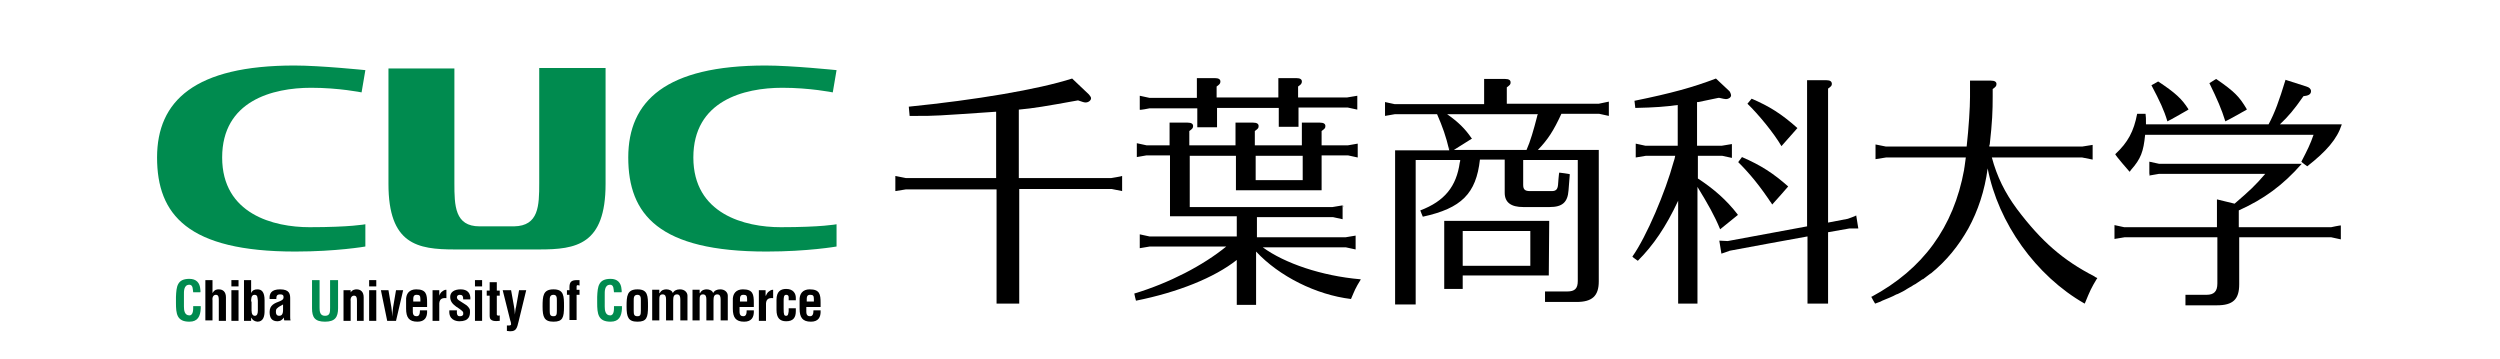 <?xml version="1.0" encoding="utf-8"?>
<!-- Generator: Adobe Illustrator 26.5.0, SVG Export Plug-In . SVG Version: 6.00 Build 0)  -->
<svg version="1.1" id="レイヤー_1" xmlns="http://www.w3.org/2000/svg" xmlns:xlink="http://www.w3.org/1999/xlink" x="0px"
	 y="0px" viewBox="0 0 595.3 85.4" style="enable-background:new 0 0 595.3 85.4;" xml:space="preserve">
<style type="text/css">
	.st0{fill:#008B4F;}
</style>
<g>
	<path d="M264.6,42.4l-22,0l0-16.3c3.4-0.3,6.4-0.8,14.1-2.2c1,0.3,1.3,0.5,1.8,0.5c0.7,0,1.3-0.5,1.3-1c0-0.3-0.2-0.5-0.5-0.9
		c0,0-4-3.8-4-3.8c-8.1,2.6-23,5.1-38.9,6.7c0,0.1,0.2,2.2,0.2,2.2l1.6,0c4.5,0,4.5,0,19-1v1l0,14.8l-21.5,0c0,0-2.5-0.5-2.5-0.5
		l0,0l0,0v0.5l0,3.1c0.1,0,2.5-0.4,2.5-0.4c0,0,21.6,0,21.6,0l0,27.2l5.4,0l0-27.3l22,0c0,0,2.5,0.5,2.5,0.5l0,0l0,0v-0.5l0-3.1
		C267.1,42,264.6,42.4,264.6,42.4z M216.6,25.5C216.5,25.5,216.5,25.5,216.6,25.5L216.6,25.5C216.5,25.5,216.5,25.5,216.6,25.5z
		 M236.3,26.7c0.3,0,0.6,0,0.9-0.1v0C236.9,26.7,236.6,26.7,236.3,26.7z M213.2,42C213.2,42,213.2,42,213.2,42L213.2,42
		C213.2,42,213.2,42,213.2,42z M213.2,45v0.6l0,0C213.2,45.5,213.2,45.3,213.2,45z M267,45.6C267,45.6,267,45.6,267,45.6L267,45.6
		C267,45.6,267,45.6,267,45.6z M267.1,42.6v-0.6c0,0,0,0,0,0S267.1,42.3,267.1,42.6z"/>
	<path d="M300.7,58.9c0.3,0,19.8,0,19.8,0c0,0,2.3,0.5,2.3,0.5l0,0l0,0v-0.5l0-2.8c-0.1,0-2.4,0.4-2.4,0.4l-21.1,0l0-4.8l18.1,0
		c0,0,2.3,0.5,2.3,0.5l0,0l0,0v-0.5l0-2.8c-0.1,0-2.4,0.4-2.4,0.4l-34,0c0,0,0-12.1,0-12.2c0.1,0,11,0,11,0l0,8.2l20.4,0l0-8.3
		l6.3,0c0,0,2.3,0.5,2.3,0.5l0,0l0,0V37l0-2.8c-0.1,0-2.3,0.4-2.3,0.4h-6.3l0-3.4c0.8-0.6,0.9-0.7,0.9-1.2c0-0.5-0.4-0.8-1.3-0.8
		h-4.3l0,5.4l-11.2,0l0-3.4c0.8-0.6,0.9-0.7,0.9-1.2c0-0.5-0.4-0.8-1.3-0.8h-4.2l0,5.4l-11,0l0-3.4c0.7-0.5,0.9-0.7,0.9-1.2
		c0-0.5-0.4-0.8-1.3-0.8h-4.3l0,5.4l-5.5,0c0,0-2.3-0.5-2.3-0.5l0,0l0,0v0.5l0,2.8c0.1,0,2.3-0.4,2.3-0.4l5.6,0l0,14.5l15.9,0l0,4.8
		l-20.8,0c0,0-2.3-0.5-2.3-0.5v0l0,0v0.5l0,2.8c0.1,0,2.4-0.4,2.4-0.4s17.9,0,18.2,0c-5.5,4.5-13.6,8.7-21.9,11.2c0,0,0,0,0,0
		c0,0.2,0.4,1.7,0.4,1.7c10-2,18.7-5.5,24-9.7c0,0.2,0,10.7,0,10.7l4.6,0c0,0,0-12.5,0-12.7c5.5,5.9,14.3,10.3,22.6,11.3
		c0.9-2.1,1-2.5,2.3-4.6l0-0.1l-0.1,0C314.7,65.7,305.9,62.7,300.7,58.9z M310.2,42.9l-11.2,0c0,0,0-5.7,0-5.8c0.1,0,11.2,0,11.2,0
		L310.2,42.9z M322.8,59.3C322.8,59.3,322.8,59.3,322.8,59.3L322.8,59.3C322.8,59.3,322.8,59.3,322.8,59.3z M322.8,56.6v-0.5
		c0,0,0,0,0,0S322.8,56.3,322.8,56.6z M319.8,52.1C319.8,52.1,319.8,52.1,319.8,52.1L319.8,52.1L319.8,52.1z M319.8,49.4v-0.5
		c0,0,0,0,0,0S319.9,49.1,319.8,49.4z M323.4,37.5C323.4,37.5,323.4,37.5,323.4,37.5L323.4,37.5C323.4,37.5,323.4,37.5,323.4,37.5z
		 M323.4,34.8v-0.5c0,0,0,0,0,0S323.4,34.5,323.4,34.8z M271.1,34.2C271.1,34.2,271.1,34.2,271.1,34.2L271.1,34.2
		C271.1,34.2,271.1,34.2,271.1,34.2z M271,36.9v0.5c0,0,0,0,0,0S271,37.2,271,36.9z M271.7,56C271.7,56,271.7,56,271.7,56L271.7,56
		C271.7,56,271.7,56,271.7,56z M271.6,58.7v0.5c0,0,0,0,0,0S271.6,59.1,271.6,58.7z"/>
	<path d="M273.7,25.8l11.4,0l0,4.5l4.7,0l0-4.6l14.7,0l0,4.5l4.7,0l0-4.6l11.7,0c0,0,2.3,0.5,2.3,0.5v0l0,0v-0.5l0-2.8
		c-0.1,0-2.4,0.4-2.4,0.4l-11.7,0l0-2.6c0.7-0.5,0.9-0.7,0.9-1.2c0-0.5-0.4-0.8-1.3-0.8h-4.3c0,0,0,4.5,0,4.6c-0.1,0-14.7,0-14.7,0
		l0-2.6c0.7-0.5,0.9-0.7,0.9-1.2c0-0.5-0.4-0.8-1.3-0.8H285l0,4.7l-11.3,0c0,0-2.3-0.5-2.3-0.5v0l0,0v0.5l0,2.8
		C271.3,26.3,273.7,25.8,273.7,25.8z M323.1,26.2C323.1,26.2,323.1,26.2,323.1,26.2L323.1,26.2C323.1,26.2,323.1,26.2,323.1,26.2z
		 M323.1,23.5V23c0,0,0,0,0,0S323.1,23.2,323.1,23.5z M271.4,23C271.4,23,271.4,23,271.4,23L271.4,23C271.4,23,271.4,23,271.4,23z
		 M271.3,25.7v0.5c0,0,0,0,0,0S271.3,26,271.3,25.7z"/>
	<path d="M380.7,24.7l-21.9,0l0-3.9c0.8-0.6,0.9-0.7,0.9-1.2c0-0.5-0.4-0.8-1.3-0.8h-5l0,6l-21.3,0c0,0-2.3-0.5-2.3-0.5l0,0l0,0v0.5
		l0,2.8c0.1,0,2.3-0.4,2.3-0.4l10.1,0c1.3,3,2.1,5.2,2.9,8.6h-2.6l-10.3,0l0,36.7l4.9,0l0-34.4l10.6,0c0,0.2,0,0.4-0.1,0.6
		c-0.8,5.7-3.6,9.2-9.4,11.4c0,0.1,0.6,1.5,0.6,1.5c9.2-2,12.7-5.5,13.6-13.6l5.9,0l0,7.9c0,2.3,1.5,3.4,4.4,3.4h6.3
		c3,0,4.3-1.1,4.5-4l0.3-3.8c0-0.1-2.5-0.4-2.5-0.4c-0.1,0-0.3,2.9-0.3,2.9c-0.1,1.1-0.5,1.5-1.5,1.5h-5.2c-1.2,0-1.6-0.4-1.6-1.5
		c0,0,0-5.8,0-5.9c0.1,0,13,0,13,0l0,28.8c0,1.8-0.7,2.5-2.5,2.5h-5.3l0,2.5l7.5,0c3.7,0,5.3-1.4,5.3-4.9V35.7c0,0-14.3,0-14.5,0
		c2.4-2.5,3.7-4.5,5.6-8.6l9,0c0,0,2.3,0.5,2.3,0.5v0l0,0V27l0-2.8C383,24.2,380.7,24.7,380.7,24.7z M366,27.8
		c-0.8,3.1-1.6,5.9-2.5,7.9c0,0-17,0-17.3,0c0.3-0.2,4.3-2.7,4.3-2.7c0,0,0,0,0,0l0,0c0,0,0-0.1-0.1-0.1c-1.5-2.2-3.1-3.8-5.8-5.7
		c0.3,0,21.4,0,21.6,0C366.1,27.4,366,27.6,366,27.8z M350.4,32.9C350.4,32.9,350.4,32.9,350.4,32.9L350.4,32.9
		C350.4,32.9,350.4,32.9,350.4,32.9z M366.1,27.1C366.1,27.1,366.1,27.1,366.1,27.1h-3.9H366.1z M329.9,24.3
		C329.9,24.3,329.9,24.3,329.9,24.3L329.9,24.3L329.9,24.3z M329.8,27v0.5c0,0,0,0,0,0S329.8,27.3,329.8,27z M345,35
		c0.1,0.2,0.1,0.5,0.2,0.7h0C345.1,35.4,345,35.2,345,35z M346.9,38h0.9c0,0,0,0,0,0L346.9,38z M371.3,41.2L371.3,41.2L371.3,41.2
		C371.3,41.2,371.3,41.2,371.3,41.2z M382.9,27.5C382.9,27.5,382.9,27.5,382.9,27.5L382.9,27.5C382.9,27.5,382.9,27.5,382.9,27.5z
		 M383,24.8v-0.5c0,0,0,0,0,0S383,24.5,383,24.8z"/>
	<path d="M368.9,52.6l-25,0h0v16.2l4.4,0l0-3.2l20.5,0L368.9,52.6z M364.4,55l0,8.3c0,0-16,0-16.1,0c0-0.1,0-8.3,0-8.3L364.4,55z"/>
	<path d="M409.6,54.6l4.2-3.4c0,0,0,0,0,0l0,0c0,0,0,0,0-0.1c-2.7-3.5-5.7-6.1-9.5-8.6l0-5.4l5.8,0c0,0,2.3,0.5,2.3,0.5v0l0,0v-0.5
		l0-2.8c-0.1,0-2.4,0.4-2.4,0.4l-5.9,0c0,0,0-10.4,0-10.4c0,0,0.3,0,0.3,0s4.8-1,4.8-1c0,0,0.2,0,0.2,0c0.9,0.2,1.3,0.3,1.6,0.3
		c0.6,0,1.2-0.4,1.2-0.9c0-0.2-0.2-0.8-0.4-1c0,0-3.2-3-3.2-3c-5.5,2.1-10.6,3.5-19.4,5.3c0,0.1,0.2,1.7,0.2,1.7
		c4.7-0.1,7.2-0.3,10.1-0.7v1.1l0,8.6l-7.7,0c0,0-2.3-0.5-2.3-0.5v0l0,0v0.5l0,2.8c0.1,0,2.4-0.4,2.4-0.4c0,0,6.8,0,7,0
		c-0.1,0.5-0.2,1-0.4,1.5c-1.9,7-6.4,17.7-9.8,22.5c0,0.1,1.3,1,1.3,1c3.7-3.7,6.7-8.1,9.6-14.3c0,0.4,0,24.5,0,24.5l4.6,0
		c0,0,0-27.5,0-27.8C406.7,48.6,408.3,51.4,409.6,54.6L409.6,54.6z M412.3,37.6C412.3,37.6,412.3,37.6,412.3,37.6L412.3,37.6
		C412.3,37.6,412.3,37.6,412.3,37.6z M412.3,34.9v-0.5c0,0,0,0,0,0S412.3,34.6,412.3,34.9z M399.3,25.1c0.1,0,0.2,0,0.3,0v0
		C399.5,25.1,399.4,25.1,399.3,25.1z M389.5,34.3C389.5,34.3,389.5,34.3,389.5,34.3L389.5,34.3C389.5,34.3,389.5,34.3,389.5,34.3z
		 M389.4,37v0.5l0,0C389.4,37.6,389.4,37.4,389.4,37z M397.6,37.2h1.2c0,0,0,0,0,0L397.6,37.2z"/>
	<path d="M440,52.1c0,0-4.6,0.9-4.7,0.9v-4.8l0-27.1c0.7-0.5,0.9-0.7,0.9-1.1c0-0.6-0.4-0.9-1.3-0.9h-4.6h0v34.8
		c0,0-18.9,3.5-18.9,3.5c0,0-2-0.1-2-0.1c0,0.1,0.5,3.1,0.5,3.1c0.1,0,2-0.7,2-0.7c0,0,18.3-3.4,18.5-3.4v2.4l0,13.6l4.9,0
		c0,0,0-17,0-17c0,0,5.1-0.9,5.1-0.9l2.1,0c0-0.1-0.5-3.1-0.5-3.1C442,51.4,440,52.1,440,52.1z M442,51.5L442,51.5
		C442,51.4,442,51.4,442,51.5C442,51.4,442,51.4,442,51.5C442,51.5,442,51.5,442,51.5z M435.4,53L435.4,53L435.4,53
		C435.4,53,435.4,53,435.4,53z M409.6,57.4L409.6,57.4L409.6,57.4C409.6,57.4,409.6,57.4,409.6,57.4z M410,60.4L410,60.4
		C410,60.4,410,60.4,410,60.4C410,60.4,410,60.4,410,60.4C410,60.4,410,60.4,410,60.4z M430.4,56.3l0.1,0v0
		C430.5,56.3,430.4,56.3,430.4,56.3z M442.2,54.4h0.3c0,0,0,0,0,0L442.2,54.4z"/>
	<path d="M424.2,34.8L424.2,34.8l3.8-4.3c0,0,0,0,0,0l0,0c0,0,0,0,0,0c-3.8-3.4-6.7-5.2-10.9-7l0,0l0,0l-1,1.2
		C418.7,27.2,422.4,31.7,424.2,34.8z"/>
	<path d="M422,48.7C422,48.7,422,48.7,422,48.7C422.1,48.7,422.1,48.7,422,48.7L422,48.7c0.6-0.6,3.8-4.3,3.8-4.3
		c-3.5-3.1-6.4-5-11-7l0,0l0,0l-0.9,1.2C416.7,41.4,419.1,44.3,422,48.7z M422,48.7c-0.2-0.3-0.4-0.7-0.7-1
		C421.6,48,421.8,48.3,422,48.7C422,48.7,422,48.7,422,48.7z"/>
	<path d="M499.4,66.2C499.4,66.2,499.4,66.2,499.4,66.2c-0.2-0.1-0.5-0.2-0.7-0.4c-7.4-3.8-12.6-8.3-18.4-16
		c-2.9-3.9-4.8-7.8-6-12.3c0.1,0,21.5,0,21.5,0c0,0,2.5,0.5,2.5,0.5v0l0,0v-0.5l0-3c-0.1,0-2.5,0.4-2.5,0.4l-22.1,0
		c0-0.2,0-0.4,0.1-0.5c0.6-5.4,0.7-8,0.7-11.4v-1.8c0.7-0.5,0.9-0.7,0.9-1.2c0-0.5-0.4-0.8-1.3-0.8h-5l0,3.9c0,2.5-0.3,7.3-0.8,11.8
		l-19.2,0c0,0-2.5-0.5-2.5-0.5l0,0l0,0v0.5l0,3c0.1,0,2.5-0.4,2.5-0.4l19,0c-0.1,0.7-0.2,1.4-0.3,2.2c0,0.2-0.1,0.4-0.1,0.6
		c0,0,0,0.1,0,0.1c-2.5,13.7-9.8,23.7-22.1,30.3c0,0.1,0.9,1.6,0.9,1.6c0.3-0.1,0.6-0.2,0.8-0.3c0.3-0.1,0.6-0.2,0.9-0.4
		c0.6-0.2,1.1-0.5,1.7-0.7c0.3-0.1,0.6-0.3,0.9-0.4c0.4-0.2,0.7-0.4,1.1-0.5c0.4-0.2,0.8-0.4,1.2-0.6c0.4-0.2,0.7-0.4,1-0.6
		c0.4-0.2,0.8-0.5,1.2-0.7c0.2-0.1,0.4-0.3,0.7-0.4c0.5-0.3,1-0.7,1.5-1c0.1-0.1,0.2-0.2,0.4-0.2c0.6-0.4,1.1-0.9,1.7-1.3
		c0.1,0,0.1-0.1,0.2-0.1c3.7-3,6.6-6.6,8.9-10.7c2.3-4.2,3.9-9,4.6-14.3c2.5,13,11.5,25.6,23.1,32.2c0,0,0,0,0,0c0,0,0,0,0,0
		c0-0.1,0.1-0.1,0.1-0.2C497.7,69.2,497.9,68.7,499.4,66.2C499.5,66.2,499.4,66.2,499.4,66.2z M498.3,38C498.3,38,498.3,38,498.3,38
		L498.3,38C498.3,38,498.3,38,498.3,38z M498.3,35v-0.6l0,0C498.3,34.4,498.3,34.7,498.3,35z M475.8,34.9h-2c0,0,0,0,0,0L475.8,34.9
		z M446.7,34.4C446.7,34.4,446.7,34.4,446.7,34.4L446.7,34.4C446.7,34.4,446.7,34.4,446.7,34.4z M446.6,37.4v0.6c0,0,0,0,0,0
		S446.6,37.7,446.6,37.4z M466,37.5h2c0,0,0,0,0,0L466,37.5z M445.8,70.6c-0.1,0-0.2,0.1-0.3,0.1l0,0
		C445.6,70.7,445.7,70.7,445.8,70.6z M496.2,72.1c-0.5-0.3-1-0.6-1.5-0.9C495.2,71.5,495.7,71.8,496.2,72.1
		C496.2,72.1,496.2,72.1,496.2,72.1z M499.4,66.3C499.4,66.3,499.4,66.3,499.4,66.3c-0.1,0.1-0.1,0.2-0.2,0.2
		C499.3,66.4,499.3,66.3,499.4,66.3z"/>
	<path d="M555.1,54.1l-22,0l0-4c6-2.7,10.5-6,14.9-11l0.1-0.1h-34l-2.3-0.5v0l0,0v0.5l0,2.8c0.1,0,2.3-0.4,2.3-0.4s25.1,0,25.3,0
		c-2.5,2.9-3.6,3.9-7.3,7.1c0,0-4.1-1-4.1-1l-0.1,0v6.6l-22.1,0c0,0-2.3-0.5-2.3-0.5l0,0l0,0v0.5l0,2.8c0.1,0,2.4-0.4,2.4-0.4
		l22.1,0l0,11c0,1.9-0.8,2.7-2.6,2.7h-5l0,2.5l7.5,0c3.8,0,5.3-1.4,5.3-5V56.5l21.9,0c0,0,2.3,0.5,2.3,0.5v0l0,0v-0.5l0-2.8
		C557.4,53.6,555.1,54.1,555.1,54.1z M511.9,38.6C511.9,38.6,511.9,38.6,511.9,38.6L511.9,38.6C511.9,38.6,511.9,38.6,511.9,38.6z
		 M511.9,41.3v0.6c0,0,0,0,0,0S511.8,41.6,511.9,41.3z M503.6,53.7C503.6,53.7,503.6,53.7,503.6,53.7L503.6,53.7
		C503.6,53.7,503.6,53.7,503.6,53.7z M503.5,56.4v0.5c0,0,0,0,0,0S503.5,56.7,503.5,56.4z M557.4,57C557.4,57,557.4,57,557.4,57
		L557.4,57C557.4,57,557.4,57,557.4,57z M557.5,54.3v-0.5c0,0,0,0,0,0S557.5,53.9,557.5,54.3z"/>
	<path d="M507.1,40.9L507.1,40.9c0.1-0.1,0.2-0.2,0.3-0.4c2.4-2.7,3-4.4,3.4-8.4c0,0,40,0,40.1,0c-0.8,2.3-1.4,3.5-2.9,6.4
		c0,0.1,1.4,1.1,1.4,1.1c4.6-3.6,7.1-6.5,8.2-9.9l0-0.1c0,0-14.4,0-14.7,0c2-1.9,3.3-3.4,5.6-6.7c1.1-0.1,1.8-0.4,1.8-1.2
		c0-0.5-0.4-0.9-1.1-1.1l-5-1.6c0,0,0,0,0,0h0c0,0,0,0.1,0,0.1c-1.5,4.9-2.5,7.7-4,10.5c-0.1,0-29.2,0-29.2,0c0-1.3,0-1.8-0.1-2.5
		l-2,0c-0.8,4.2-2.2,6.8-5.2,9.6C503.5,36.8,507.1,40.9,507.1,40.9C507.1,40.9,507.1,40.9,507.1,40.9z M507.1,40.9
		C507.1,40.9,507.1,40.9,507.1,40.9L507.1,40.9C507.1,40.9,507.1,40.9,507.1,40.9z M544.2,19.1C544.2,19.1,544.2,19.1,544.2,19.1
		L544.2,19.1C544.2,19.1,544.2,19.1,544.2,19.1z"/>
	<path d="M516.1,28.9C516.1,28.9,516.1,28.9,516.1,28.9L516.1,28.9c0.7-0.3,5-2.8,5-2.8c0,0,0,0,0,0v0c0,0,0,0,0-0.1
		c-1.5-2.4-3.1-3.9-7.2-6.6l0,0l0,0l-1.6,0.9C514.3,24.1,515.3,26.2,516.1,28.9C516.1,29,516.1,28.9,516.1,28.9z M516.1,28.9
		c0-0.2-0.1-0.3-0.1-0.5C516,28.6,516.1,28.7,516.1,28.9C516.1,28.9,516.1,28.9,516.1,28.9z M521.1,26.1L521.1,26.1L521.1,26.1
		C521.1,26.1,521.1,26.1,521.1,26.1z"/>
	<path d="M529.9,28.9C529.9,28.9,529.9,28.9,529.9,28.9L529.9,28.9c0.7-0.3,5.1-2.8,5.1-2.8c0,0,0,0,0,0v0c0,0,0,0,0-0.1
		c-1.7-2.9-2.9-4.2-7.3-7.2l0,0l0,0l-1.6,1C528,23.7,529,26,529.9,28.9C529.9,28.9,529.9,28.9,529.9,28.9z M529.9,28.8
		c0-0.2-0.1-0.3-0.1-0.5C529.8,28.5,529.8,28.7,529.9,28.8C529.9,28.8,529.9,28.8,529.9,28.8z M534.9,26.1
		C534.9,26.1,534.9,26.1,534.9,26.1L534.9,26.1L534.9,26.1z"/>
</g>
<g>
	<path class="st0" d="M128.4,16.2v7v11.8v5.2v3.4c0,5.4-0.1,10.2-6,10.3c-0.2,0-7.9,0-8.2,0c-5.9,0-6-4.9-6-10.3v-3.4v-5.2V23.3v-7
		H92.5v27.5c0,14.4,6.9,15.6,15.8,15.6h20.1c8.8,0,15.8-1.1,15.8-15.6V16.2H128.4z"/>
	<path class="st0" d="M199.2,16.7c0,0-10.7-1.1-16.9-1.1c-23.7,0-32.7,8.4-32.7,21.9c0,13.6,7.3,22.4,32.9,22.4
		c9.9,0,16.7-1.2,16.7-1.2v-5.3c0,0-3.5,0.7-13.3,0.7c-8.5,0-20.8-3.1-20.8-16.6c0-13.5,12-16.6,21.2-16.6c6.6,0,12,1.1,12,1.1
		L199.2,16.7z"/>
	<path class="st0" d="M87,16.7c0,0-10.7-1.1-16.9-1.1c-23.7,0-32.7,8.4-32.7,21.9c0,13.6,7.3,22.4,32.9,22.4
		c9.9,0,16.7-1.2,16.7-1.2v-5.3c0,0-3.5,0.7-13.3,0.7c-8.5,0-20.8-3.1-20.8-16.6c0-13.5,12-16.6,21.2-16.6c6.6,0,12,1.1,12,1.1
		L87,16.7z"/>
</g>
<g>
	<g>
		<path class="st0" d="M47.8,72.9c0,0.2,0,0.4,0,0.6c-0.1,1.8-0.7,3.1-2.7,3.1c-3,0-3.2-1.9-3.2-4.5v-1.4c0.1-2.5,0.3-4.3,3.2-4.3
			c1.6,0,2.5,0.9,2.6,2.5c0,0.2,0.1,0.5,0,0.7H46c-0.1-0.6,0-1.8-0.9-1.8c-1.4,0-1.3,1.7-1.3,2.4V73c0,0.8,0.1,2.1,1.3,2.1
			c1,0,0.9-1.6,0.9-2.2H47.8z"/>
		<path class="st0" d="M78.7,66.7h1.8v6.7c0,2.1-0.7,3.2-3.1,3.2c-2.4,0-3.1-1-3.1-3.2v-6.7h1.8v6.6c0,0.9,0.1,1.9,1.3,1.9
			c1.2,0,1.2-0.9,1.2-1.9V66.7z"/>
		<path class="st0" d="M148.1,72.9c0,0.2,0,0.4,0,0.6c-0.1,1.8-0.7,3.1-2.7,3.1c-3,0-3.2-1.9-3.2-4.5v-1.4c0.1-2.5,0.3-4.3,3.2-4.3
			c1.6,0,2.5,0.9,2.6,2.5c0,0.2,0.1,0.5,0,0.7h-1.8c-0.1-0.6,0-1.8-0.9-1.8c-1.4,0-1.3,1.7-1.3,2.4V73c0,0.8,0.1,2.1,1.3,2.1
			c1,0,0.9-1.6,0.9-2.2H148.1z"/>
	</g>
	<g>
		<path d="M48.9,76.4v-9.7h1.7v3.1h0c0.5-0.9,1.1-0.9,1.5-0.9c1,0,1.7,0.6,1.7,1.9v5.6h-1.7v-5c0-0.7-0.1-1.2-0.7-1.2
			c-0.6,0-0.9,0.6-0.8,1.3v4.8H48.9z"/>
		<path d="M55.1,76.4v-7.3h1.7v7.3H55.1z M55.1,68.2v-1.5h1.7v1.5H55.1z"/>
		<path d="M59.8,71.8c0-0.6,0-1.6,0.8-1.6c0.8,0,0.7,0.7,0.8,1.4V74c0,0.7-0.2,1.2-0.7,1.2c-0.5,0-0.8-0.4-0.8-1.3V71.8z M58.2,76.4
			h1.6v-0.8h0c0.4,0.7,0.8,0.9,1.5,1c1.4,0,1.7-1.3,1.7-2.5v-2.6c0-2-0.7-2.6-1.7-2.6c-0.7,0-1.2,0.2-1.5,0.9h0c0-0.3,0-0.6,0-0.8
			v-2.3h-1.7V76.4z"/>
		<path d="M67.4,73.3c0,0.7,0.1,1.9-0.9,1.9c-0.6,0-0.8-0.4-0.8-0.9c0-0.3,0-0.7,0.3-0.9c0.4-0.4,0.9-0.6,1.4-0.9V73.3z M69.2,76.4
			c-0.1-0.3-0.1-0.7-0.1-1v-4.3c0-1-0.1-2.2-2.4-2.2c-2.1,0-2.6,1-2.5,2.3h1.6c0-0.7,0.1-1.1,0.9-1.1c0.5,0,0.7,0.1,0.8,0.4
			c0.1,0.6-0.1,0.9-0.8,1.2c-1.3,0.5-2.5,0.9-2.5,2.6c0,1.5,0.6,2.2,1.9,2.2c0.3,0,0.6-0.1,0.8-0.2c0.3-0.2,0.5-0.4,0.7-0.7h0
			c0,0.3,0,0.5,0.1,0.7H69.2z"/>
		<path d="M83.4,69.8L83.4,69.8c0.4-0.8,1.1-0.9,1.5-0.9c1,0,1.7,0.6,1.7,1.9v5.6H85v-4.8c0-0.7-0.1-1.2-0.7-1.2
			c-0.6,0-0.9,0.6-0.8,1.3v4.7h-1.7v-7.3h1.7V69.8z"/>
		<path d="M87.9,76.4v-7.3h1.7v7.3H87.9z M87.9,68.2v-1.5h1.7v1.5H87.9z"/>
		<path d="M90.7,69.1h1.8l0.7,4.1c0.1,0.7,0.2,1.8,0.2,2.2h0c0-0.3,0.1-1.5,0.2-2.2l0.7-4.1h1.7l-1.7,7.3h-2.1L90.7,69.1z"/>
		<path d="M98.4,71.8v-0.3c0-0.7,0-1.3,0.8-1.3c0.7,0,0.9,0.2,0.9,1v0.6H98.4z M96.7,73.5c0,2.1,0.7,3.1,2.7,3.1
			c1.7,0,2.4-1,2.3-2.7h-1.7c0,0.9-0.2,1.4-0.8,1.4c-0.5,0-0.9-0.2-0.9-1.1v-1.1h3.4v-1c0-2-0.2-3.2-2.6-3.2c-1.6,0-2.5,1-2.4,2.7
			V73.5z"/>
		<path d="M104.6,70.4L104.6,70.4c0.2-0.5,0.4-0.8,0.7-1c0.5-0.4,0.8-0.4,1-0.4v2c-0.9-0.1-1.6,0.1-1.7,1.2v4.2H103v-7.3h1.6V70.4z"
			/>
		<path d="M108.8,74c-0.1,1.3,0.4,1.3,0.8,1.3c0.5,0,0.8-0.3,0.7-0.8c0-0.4-0.5-0.6-0.8-0.9l-0.9-0.6c-0.8-0.6-1.4-1.2-1.4-2.3
			c0-1.1,0.9-1.8,2.5-1.8c1.6,0,2.4,0.9,2.3,2.4h-1.7c0-0.8-0.2-1.1-0.8-1.1c-0.4,0-0.7,0.2-0.7,0.6c0,0.4,0.3,0.6,0.6,0.8l1.4,0.9
			c0.4,0.2,1.1,0.9,1.1,1.4c0.1,1.3-0.2,2.6-2.5,2.6c-0.9,0-2.6-0.4-2.4-2.6H108.8z"/>
		<path d="M113.1,76.4v-7.3h1.7v7.3H113.1z M113.1,68.2v-1.5h1.7v1.5H113.1z"/>
		<path d="M119,76.4c-1,0.1-2.4,0.2-2.4-1.1v-4.9h-0.7v-1.2h0.7v-2h1.7v2h0.7v1.2h-0.7v4.5c0,0.3,0.5,0.3,0.7,0.2V76.4z"/>
		<path d="M121.7,69.1l0.7,3.9c0.1,0.6,0.2,1.3,0.2,1.9h0c0.1-0.6,0.1-1.3,0.3-1.9l0.7-3.9h1.7l-1.8,7.4c-0.4,1.6-0.5,2.7-2.8,2.3
			v-1.3c0.3,0,1,0.1,1-0.3c0-0.3-0.1-0.7-0.2-0.9l-1.8-7.2H121.7z"/>
		<path d="M130.9,71.6c0-0.7,0-1.4,0.9-1.4c0.8,0,0.8,0.7,0.8,1.4V74c0,0.9-0.1,1.3-0.8,1.3c-0.8,0-0.9-0.4-0.9-1.3V71.6z
			 M131.8,76.6c2.2,0,2.5-1,2.5-3.6c0-2.5,0-4.1-2.5-4.1c-2.5,0-2.6,1.6-2.6,4.1C129.2,75.5,129.6,76.6,131.8,76.6z"/>
		<path d="M135,70.3v-1.2h0.6v-0.7c0-1.3,0.5-1.7,1.8-1.7h0.6V68c-0.1,0-0.3-0.1-0.4-0.1c-0.2,0-0.3,0.1-0.3,0.3v0.8h0.7v1.2h-0.7v6
			h-1.7v-6H135z"/>
		<path d="M150.9,71.6c0-0.7,0-1.4,0.9-1.4c0.8,0,0.8,0.7,0.8,1.4V74c0,0.9-0.1,1.3-0.8,1.3c-0.8,0-0.9-0.4-0.9-1.3V71.6z
			 M151.8,76.6c2.2,0,2.5-1,2.5-3.6c0-2.5,0-4.1-2.5-4.1c-2.5,0-2.6,1.6-2.6,4.1C149.2,75.5,149.6,76.6,151.8,76.6z"/>
		<path d="M157.1,69.8L157.1,69.8c0.4-0.8,1.1-0.9,1.6-0.9c0.6,0,1.4,0.3,1.5,0.9h0c0.3-0.6,0.9-0.9,1.7-0.9c1.2,0,1.8,0.8,1.8,1.5
			v5.9h-1.7v-4.9c0-0.7-0.1-1.3-0.8-1.3c-0.7,0-0.9,0.5-0.9,1.4v4.8h-1.7v-5c0-0.6-0.1-1.2-0.8-1.2c-0.8,0-0.8,0.6-0.8,1.4v4.8h-1.7
			v-7.3h1.7V69.8z"/>
		<path d="M166.7,69.8L166.7,69.8c0.4-0.8,1.1-0.9,1.6-0.9c0.6,0,1.4,0.3,1.5,0.9h0c0.3-0.6,0.9-0.9,1.7-0.9c1.2,0,1.8,0.8,1.8,1.5
			v5.9h-1.7v-4.9c0-0.7-0.1-1.3-0.8-1.3c-0.7,0-0.9,0.5-0.9,1.4v4.8h-1.7v-5c0-0.6-0.1-1.2-0.8-1.2c-0.8,0-0.8,0.6-0.8,1.4v4.8h-1.7
			v-7.3h1.7V69.8z"/>
		<path d="M176.2,71.8v-0.3c0-0.7,0-1.3,0.8-1.3c0.7,0,0.9,0.2,0.9,1v0.6H176.2z M174.5,73.5c0,2.1,0.7,3.1,2.7,3.1
			c1.7,0,2.4-1,2.3-2.7h-1.7c0,0.9-0.2,1.4-0.8,1.4c-0.5,0-0.9-0.2-0.9-1.1v-1.1h3.4v-1c0-2-0.2-3.2-2.6-3.2c-1.6,0-2.5,1-2.4,2.7
			V73.5z"/>
		<path d="M182.4,70.4L182.4,70.4c0.2-0.5,0.4-0.8,0.7-1c0.5-0.4,0.8-0.4,1-0.4v2c-0.9-0.1-1.6,0.1-1.7,1.2v4.2h-1.7v-7.3h1.6V70.4z
			"/>
		<path d="M187.8,71.6v-0.8c0-0.4-0.2-0.6-0.6-0.6c-0.6,0-0.6,0.7-0.6,1.6v1.7c0,1.4,0.1,1.7,0.6,1.7c0.5,0,0.5-0.5,0.6-1.1v-0.7
			h1.7v0.7c0,1.5-0.6,2.4-2.3,2.4c-1.5,0-2.3-0.8-2.3-2.7v-2.4c0-2,1-2.6,2.3-2.6c1.7,0,2.3,1.1,2.3,2.1v0.6H187.8z"/>
		<path d="M192.1,71.8v-0.3c0-0.7,0-1.3,0.8-1.3c0.7,0,0.9,0.2,0.9,1v0.6H192.1z M190.4,73.5c0,2.1,0.7,3.1,2.7,3.1
			c1.7,0,2.4-1,2.3-2.7h-1.7c0,0.9-0.2,1.4-0.8,1.4c-0.5,0-0.9-0.2-0.9-1.1v-1.1h3.4v-1c0-2-0.2-3.2-2.6-3.2c-1.6,0-2.5,1-2.4,2.7
			V73.5z"/>
	</g>
</g>
</svg>
